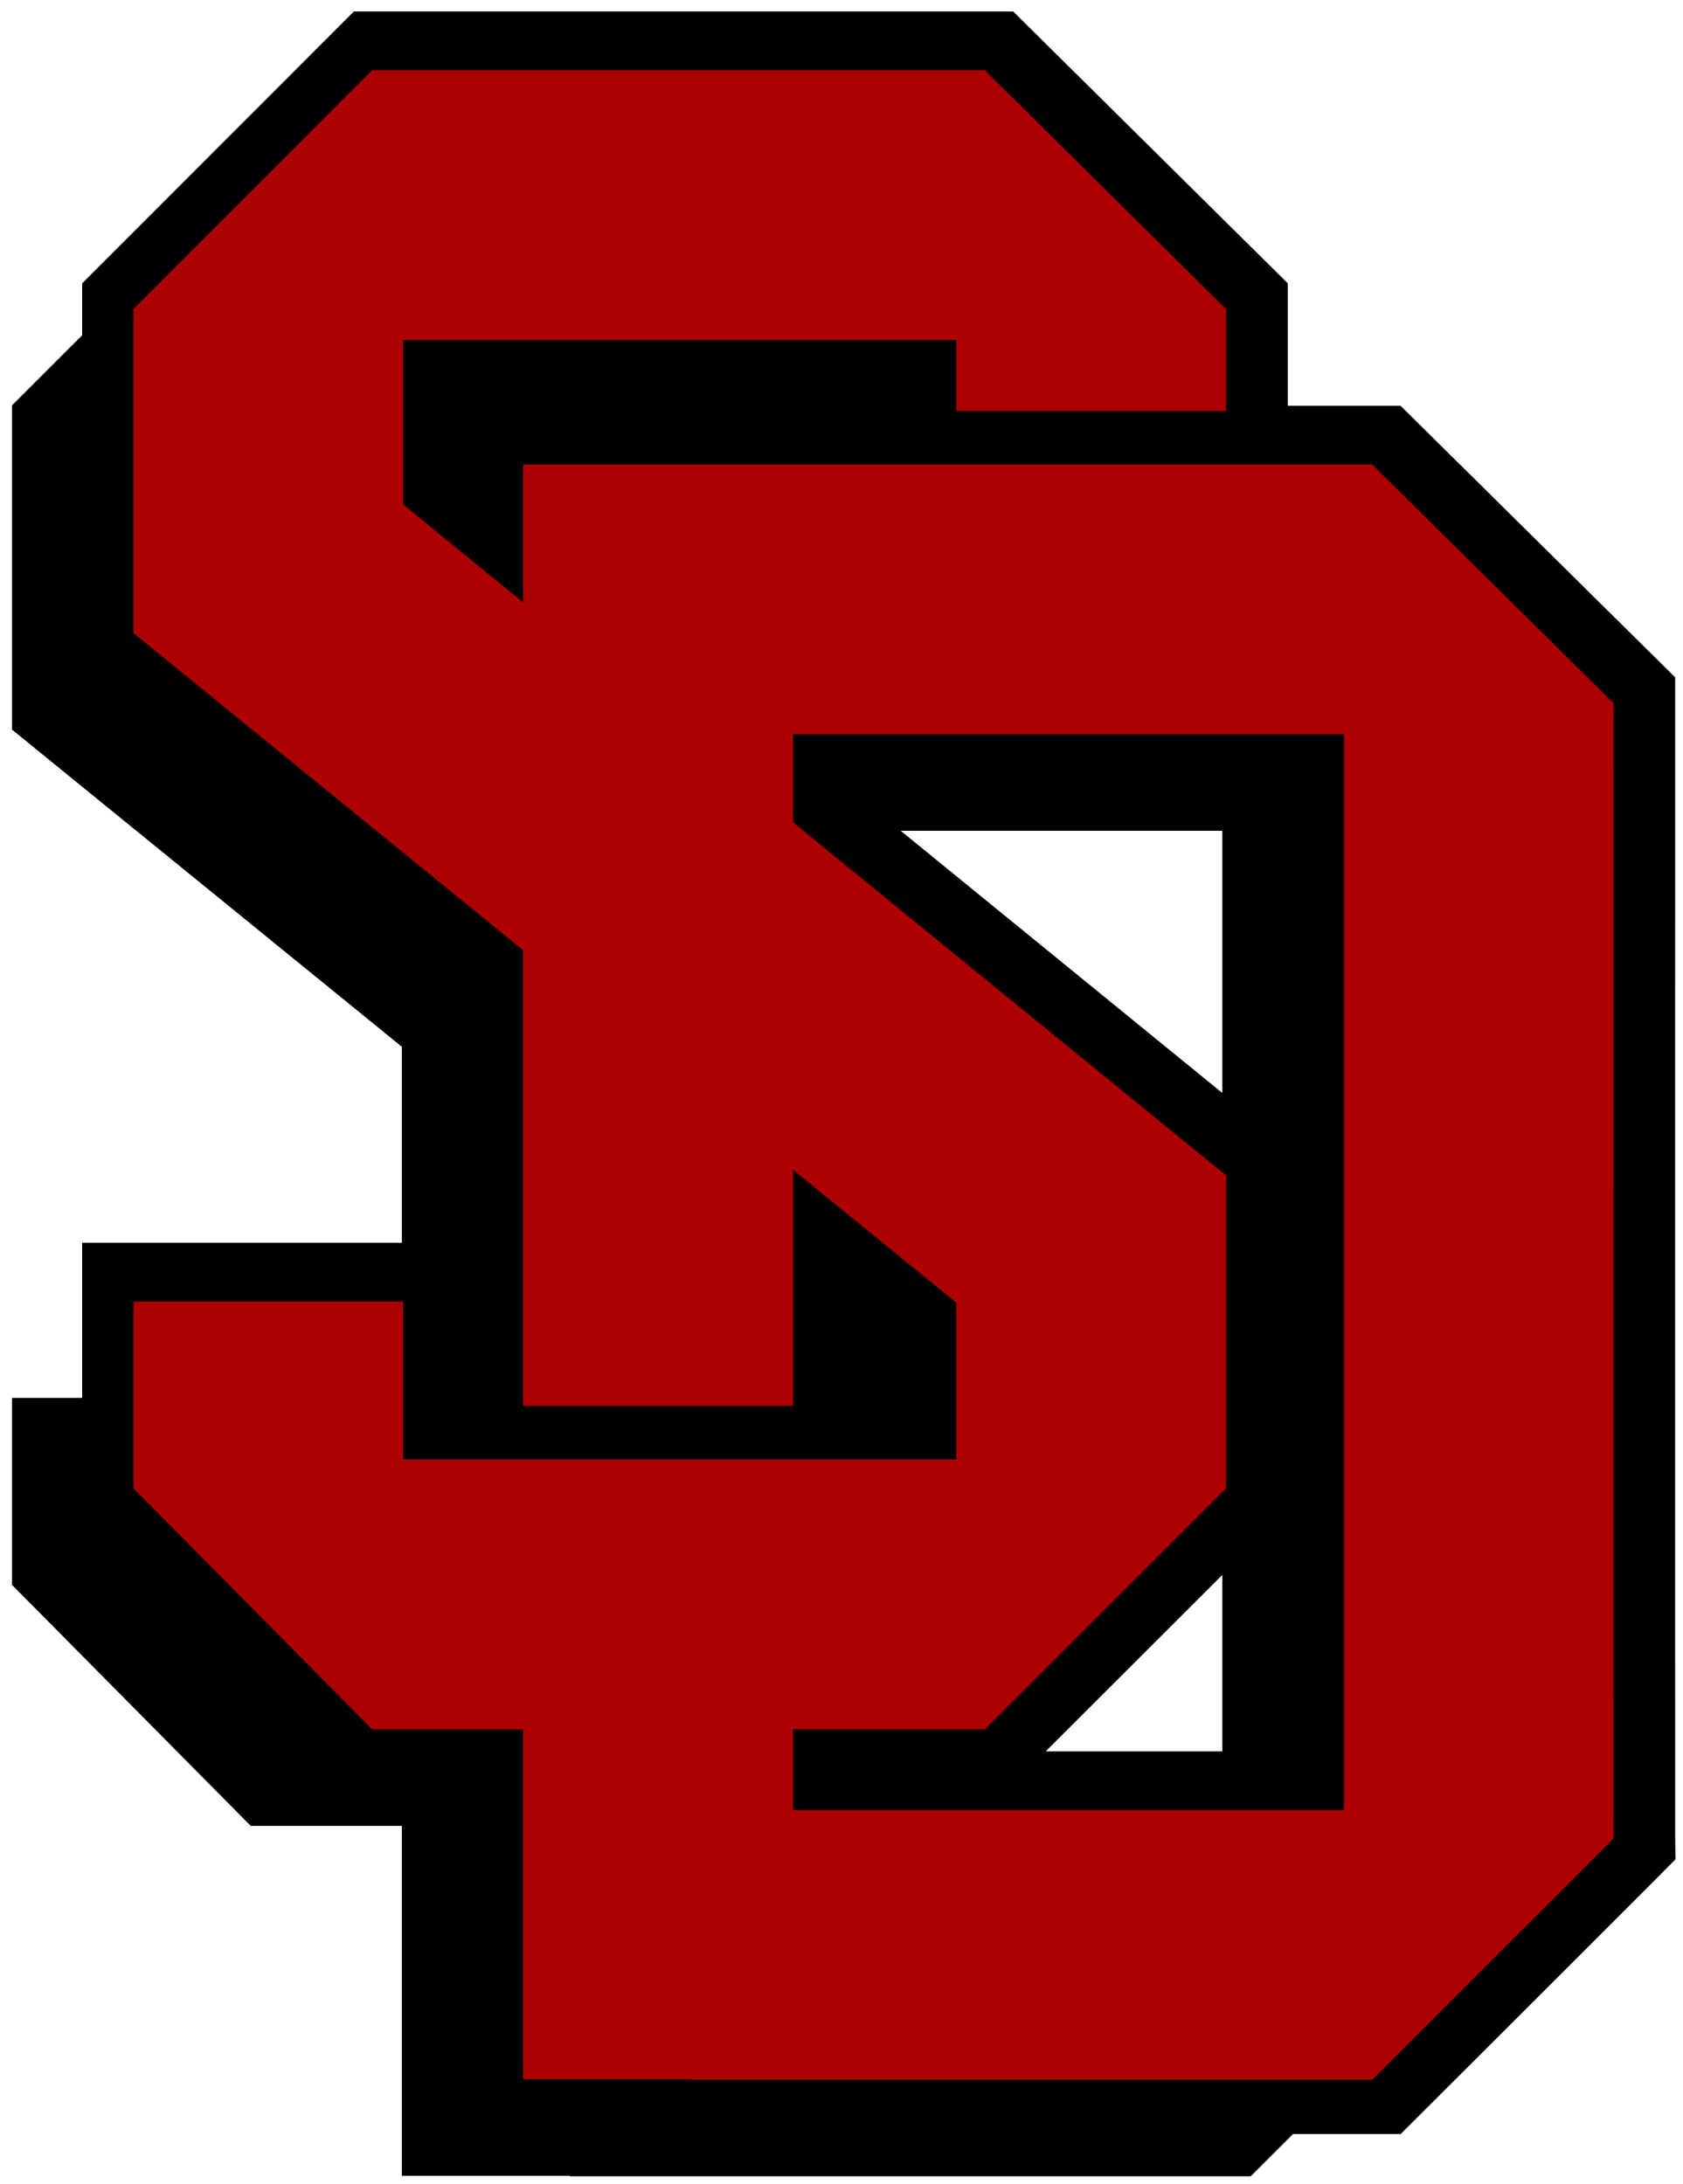 <?xml version="1.0" encoding="utf-8"?>
<svg xmlns="http://www.w3.org/2000/svg" xmlns:cc="http://creativecommons.org/ns#" xmlns:dc="http://purl.org/dc/elements/1.1/" xmlns:rdf="http://www.w3.org/1999/02/22-rdf-syntax-ns#" height="112.01" viewBox="0 0 86.31 112.011" width="86.31" version="1.1">
  <g transform="matrix(1.25 0 0 -1.25 -198.67 488.67)">
    <g transform="translate(.493 .329)">
      <path d="m227.17 315.3c-0.005 0.7-0.002 30.755 0 46.552v0.968l-11.267 11.141h-4.628v5.024l-11.264 11.151h-27.048l-11.15-11.154v-2.129l-2.879-2.877v-13.301l15.994-13.01v-8.042h-13.115v-6.364h-2.879v-7.669l9.794-9.888h6.2v-14.356h6.899v-0.019h27.929s0.711 0.706 1.736 1.732h4.415l0.676 0.674c0.369 0.364 8.932 8.915 9.917 9.908l0.682 0.688-0.012 0.971zm-18.579 41.225v-10.757l-13.197 10.757h13.197zm0-30.528v-7.239h-7.247l7.247 7.239z"/>
      <path d="m224.64 361.76-9.902 9.794h-34.831v-5.659l-4.922 4.014v6.752h22.69v-2.914h11.07v4.18l-9.9 9.802h-25.135l-9.792-9.798v-13.297l15.989-13.012v-18.687h11.07v9.68l6.698-5.448v-6.438h-22.69v6.485h-11.067v-7.664l9.792-9.889h6.197v-14.359h6.905v-0.016h27.926s8.914 8.896 9.902 9.895c-0.01 0.866 0 46.579 0 46.579m-11.059-45.413h-22.604v3.314h7.868l9.9 9.889v12.838l-17.768 14.482v3.618h22.604v-44.141z" fill="#ad0000"/>
    </g>
  </g>
</svg>